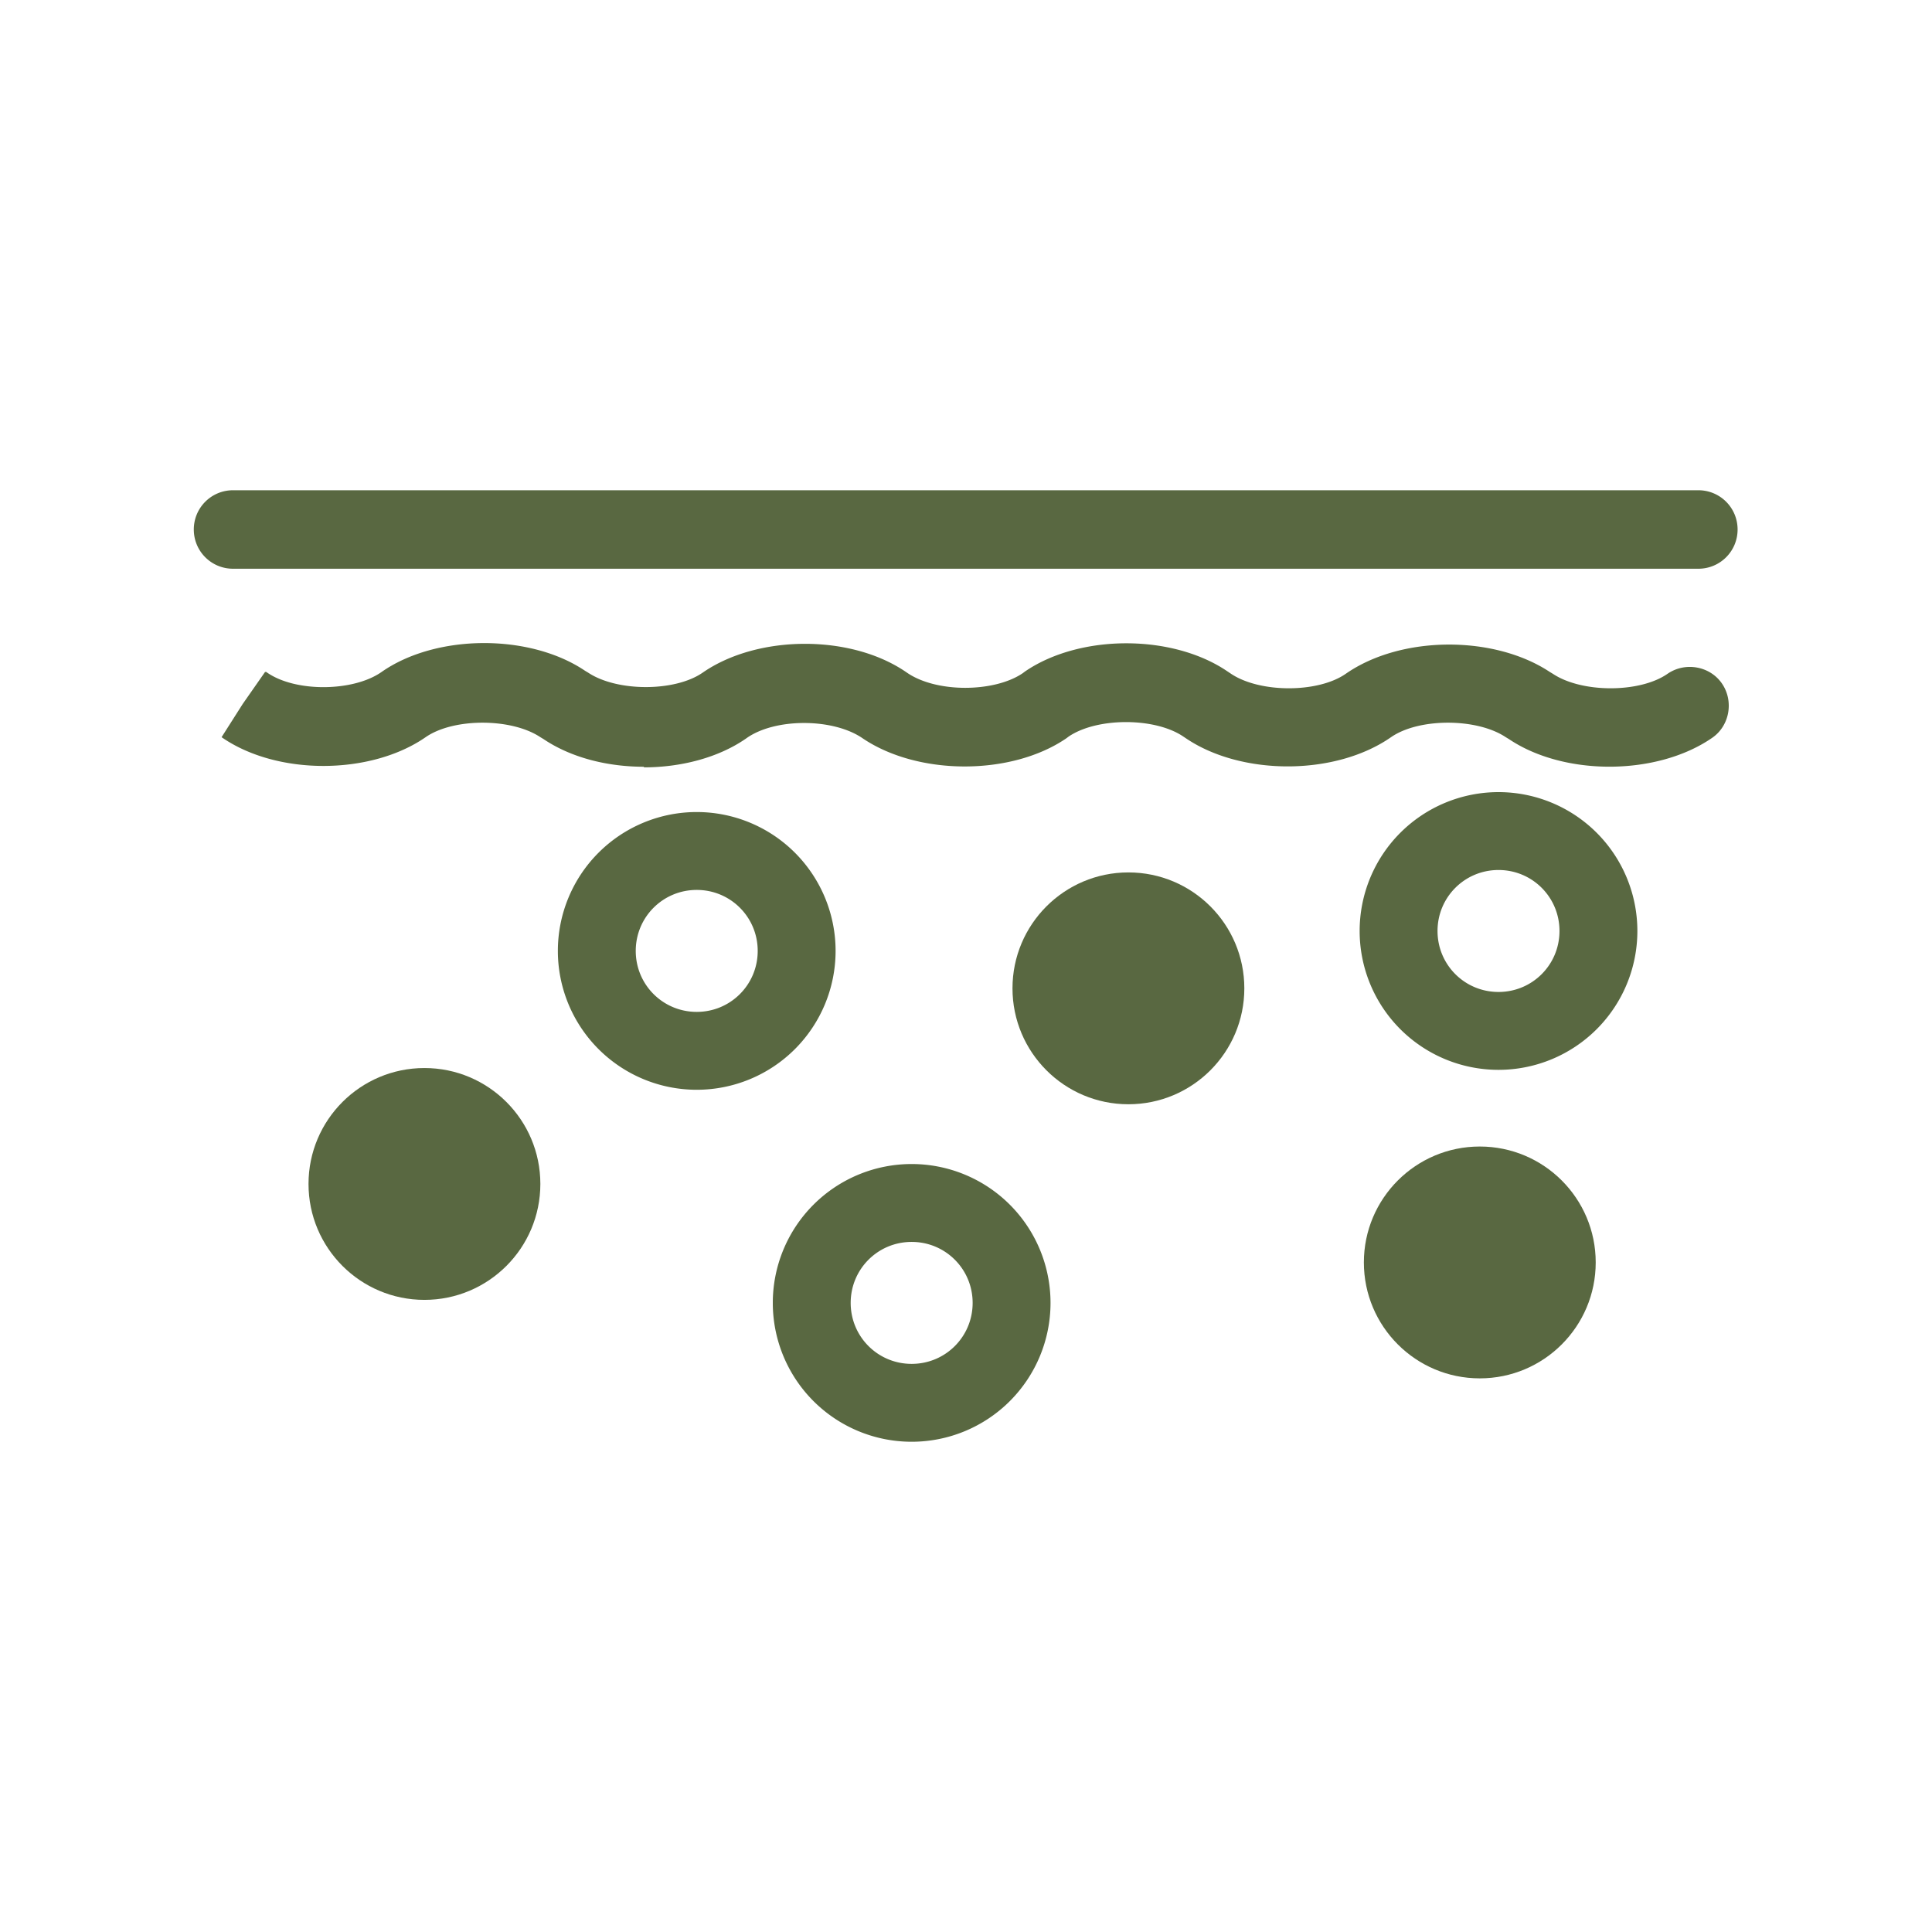 <svg height="72" width="72" viewBox="0 0 32 32" xmlns="http://www.w3.org/2000/svg" aria-hidden="true" style="fill:#596841"><circle r="1.92" cy="19.61" cx="7.03"></circle><circle r="1.92" cy="16.37" cx="18.69"></circle><circle r="1.92" cy="20.91" cx="24.51"></circle><path d="M11.54 18.05a2.3 2.3 0 1 1 0-4.6 2.3 2.3 0 0 1 0 4.6m0-3.31c-.56 0-1.01.45-1.01 1.01s.45 1.01 1.01 1.01 1.01-.45 1.01-1.01-.45-1.01-1.01-1.01m3.56 9.14a2.3 2.3 0 1 1 0-4.6 2.3 2.3 0 0 1 0 4.6m0-3.31c-.56 0-1.01.45-1.01 1.01s.45 1.01 1.01 1.01 1.01-.45 1.01-1.01-.45-1.01-1.01-1.01m9.72-2.85a2.3 2.3 0 1 1 0-4.6 2.3 2.3 0 0 1 0 4.6m0-3.31c-.56 0-1.01.45-1.01 1.01s.45 1.01 1.01 1.01 1.01-.45 1.01-1.01-.45-1.01-1.01-1.01M10.67 12.7c-.61 0-1.21-.15-1.67-.46l-.05-.03c-.48-.32-1.44-.32-1.9 0-.91.63-2.46.64-3.38 0l.35-.55.37-.53h.02c.47.34 1.44.33 1.91 0 .9-.63 2.45-.64 3.37-.02l.05.03c.48.32 1.44.32 1.9 0 .91-.63 2.46-.64 3.38 0 .49.34 1.45.33 1.92.01l.04-.03c.91-.62 2.44-.62 3.35 0l.06.04c.48.32 1.44.32 1.9 0 .92-.64 2.46-.64 3.38-.03l.05.03c.48.32 1.44.32 1.9 0 .29-.2.7-.13.9.16s.13.7-.16.9c-.91.63-2.45.64-3.37.02l-.05-.03c-.48-.32-1.44-.32-1.9 0-.92.64-2.46.64-3.38.03l-.06-.04c-.47-.32-1.43-.32-1.9 0l-.04.03c-.91.62-2.45.62-3.37 0-.49-.34-1.46-.34-1.93 0-.46.32-1.08.48-1.7.48Zm17.47-3.28H3.86c-.36 0-.65-.29-.65-.65s.29-.65.65-.65h24.27c.36 0 .65.29.65.65s-.29.65-.65.65Z"></path></svg>